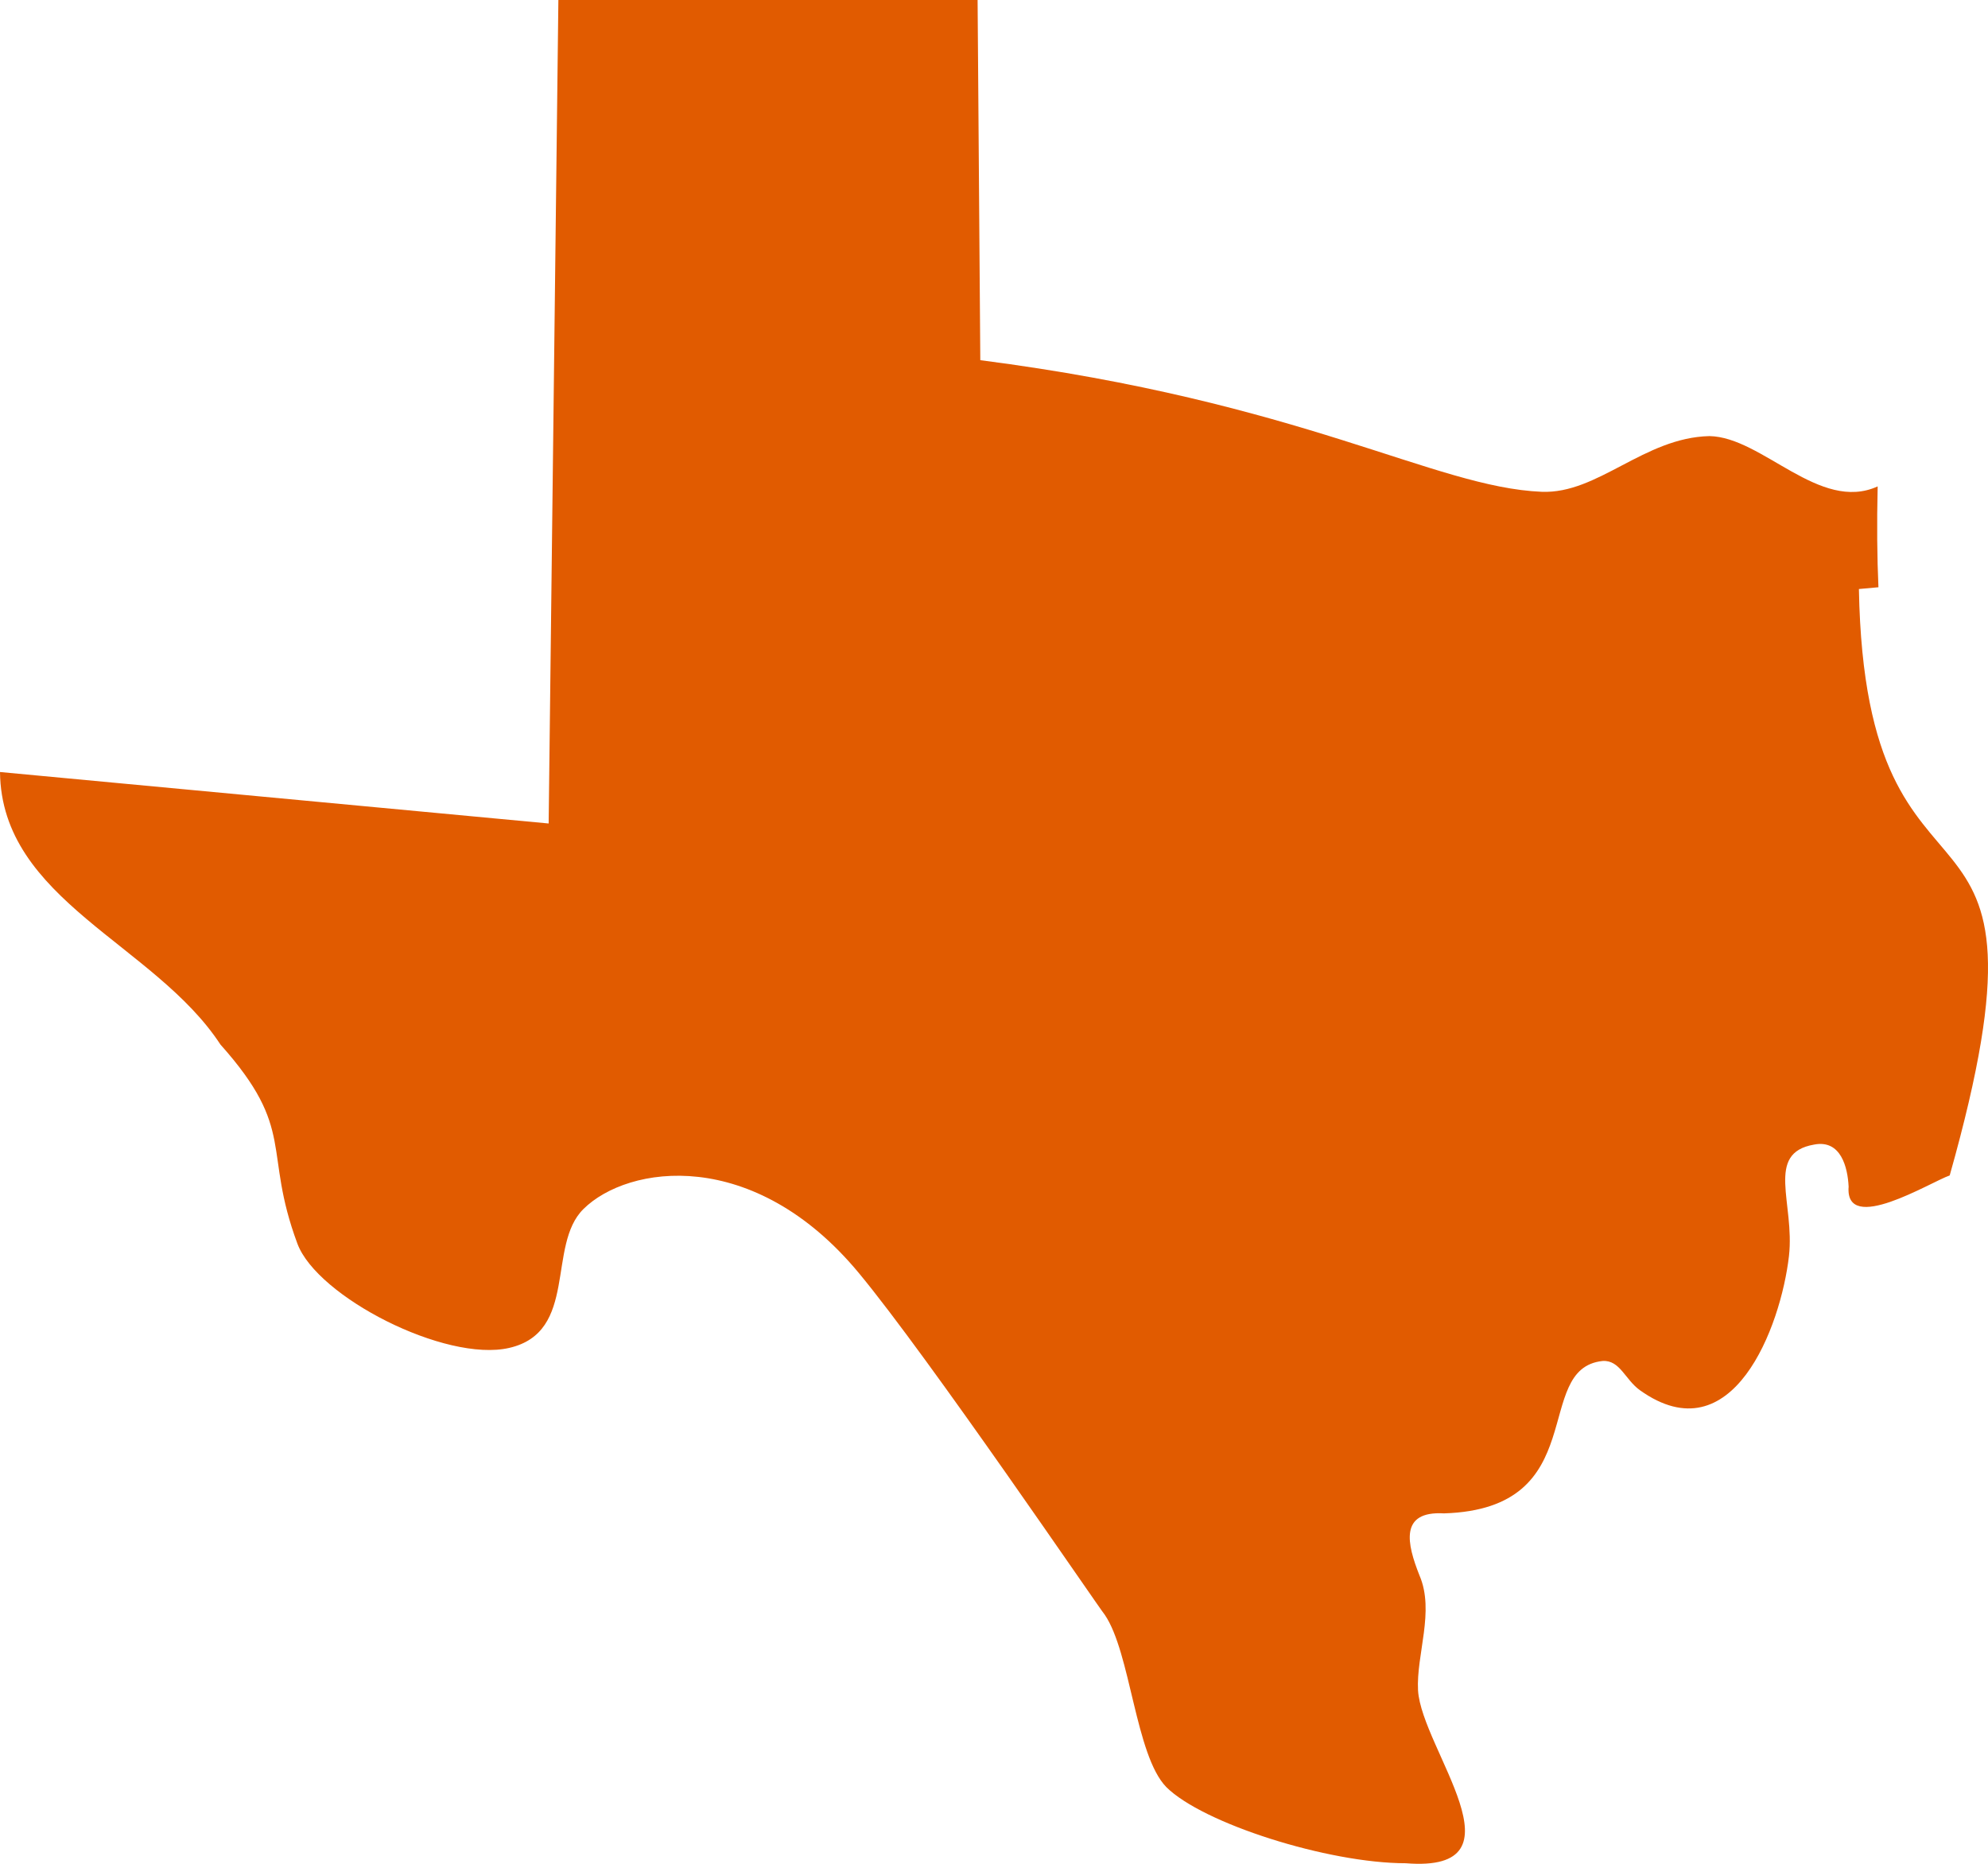 <svg width="64" height="60" viewBox="0 0 64 60" fill="none" xmlns="http://www.w3.org/2000/svg">
<path id="Vector" d="M59.844 18.962L60.473 18.905C60.43 17.949 60.419 16.875 60.448 15.658C58.581 16.51 56.736 14.068 55.032 14.039C52.923 14.087 51.441 15.907 49.63 15.832C46.164 15.687 41.961 12.936 31.559 11.595L31.472 0H17.976L17.663 26.51L0 24.853C0.044 28.98 4.979 30.388 7.096 33.625C9.558 36.381 8.448 37.002 9.574 40.035C10.211 41.749 14.337 43.863 16.39 43.393C18.623 42.883 17.597 40.097 18.78 38.924C20.217 37.498 24.262 36.901 27.646 40.978C29.9 43.693 35.388 51.776 35.566 51.983C36.4 53.206 36.553 56.505 37.544 57.527C38.711 58.697 42.747 59.982 45.255 59.982C49.234 60.302 45.767 56.307 45.651 54.419C45.589 53.265 46.196 51.871 45.697 50.715C45.295 49.702 45.043 48.635 46.487 48.719C51.298 48.571 49.29 44.055 51.593 43.813C52.152 43.777 52.317 44.415 52.798 44.757C55.776 46.878 57.33 42.709 57.592 40.437C57.787 38.734 56.81 37.122 58.4 36.847C59.27 36.676 59.484 37.593 59.513 38.201C59.391 39.767 62.15 38.053 62.767 37.84C66.676 24.002 60.063 30.857 59.844 18.962L59.844 18.962Z" fill="#E15B00"/>
</svg>
